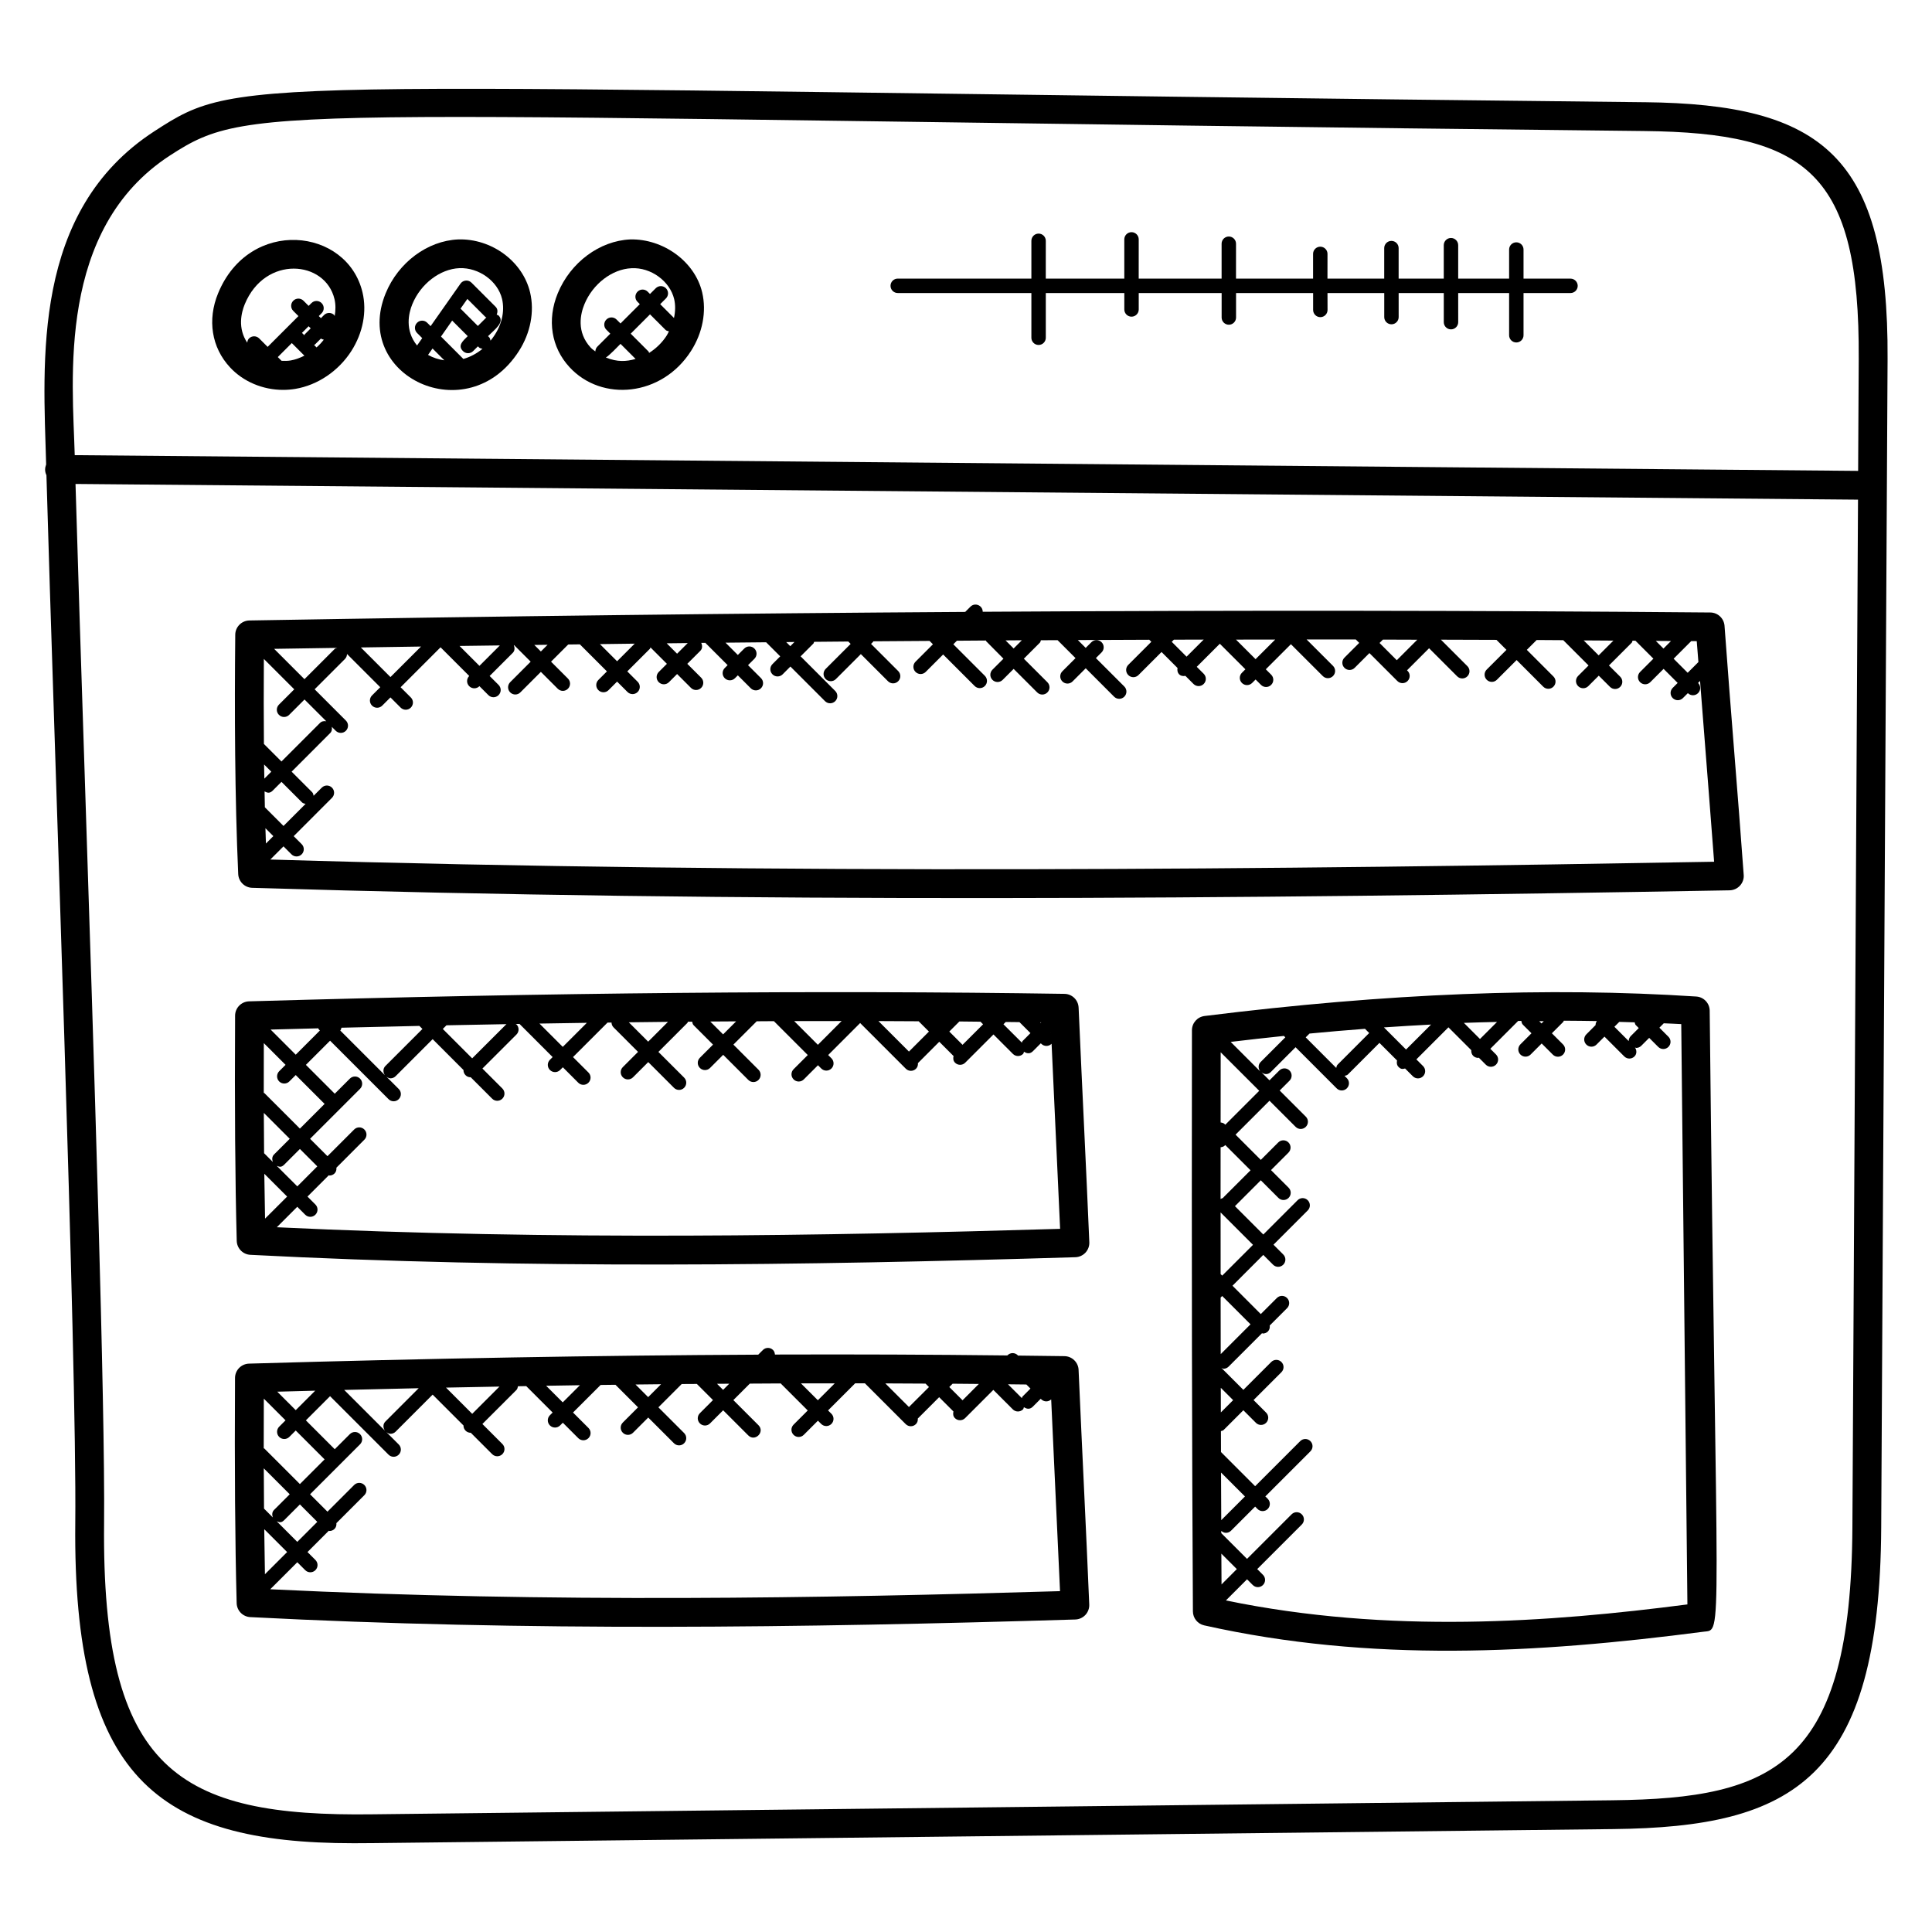 <?xml version="1.0" encoding="UTF-8"?>
<!-- Uploaded to: ICON Repo, www.svgrepo.com, Generator: ICON Repo Mixer Tools -->
<svg fill="#000000" width="800px" height="800px" version="1.1" viewBox="144 144 512 512" xmlns="http://www.w3.org/2000/svg">
 <g>
  <path d="m579.74 171.09c-373.82-3.969-370.78-7.894-394.8 7.672-32.711 21.215-29.457 61.152-28.711 88.328-0.336 0.91-0.414 1.762 0.078 2.863 1.961 69.625 8.078 233.73 7.641 277.73-0.656 66.93 21.242 84.793 73.801 84.793 1.727 0 3.465-0.008 5.207-0.031l328.6-3.719c47.617-0.543 70.617-13.113 70.984-79.945l1.688-309.64c0.297-53.727-17.199-67.559-64.48-68.055zm-8.285 450-328.6 3.719c-51.719 0.711-71.914-11.648-71.273-77.059 0.305-31.465-2.711-123.91-5.129-198.2-0.969-29.586-1.855-56.922-2.441-77.297l472.38 4.16-1.488 272.32c-0.348 62.977-20.527 71.867-63.445 72.355zm64.969-352.3-472.62-4.168c-0.543-19.906-4.863-59.906 25.289-79.449 22.543-14.617 26.184-10.32 390.56-6.449 43.375 0.457 57.207 11.207 56.93 60.375z"/>
  <path d="m201.8 221.72c-2.894 7.039-1.727 14.367 3.129 19.602 3.543 3.84 8.742 6 14.09 6 1.082 0 2.168-0.09 3.246-0.266 5.902-0.984 11.449-4.727 14.84-10.023 3.082-4.809 4.16-10.465 2.969-15.527-4.07-17.211-29.984-19.953-38.273 0.215zm7.059 2.91c5.367-13.055 21.352-11.672 23.785-1.359 0.336 1.414 0.32 2.961 0.047 4.519-0.062-0.09-0.039-0.215-0.121-0.297-0.75-0.75-1.953-0.75-2.703 0l-0.824 0.824-0.559-0.559 0.742-0.742c0.75-0.75 0.75-1.953 0-2.695-0.75-0.75-1.953-0.75-2.695 0l-0.742 0.742-1.363-1.367c-0.75-0.75-1.953-0.75-2.703 0s-0.75 1.953 0 2.703l1.367 1.367-8.16 8.16-2.238-2.238c-0.75-0.75-1.953-0.75-2.703 0-0.312 0.312-0.418 0.727-0.465 1.129-2.578-3.832-1.586-7.945-0.664-10.188zm19.031 11.441-0.672-0.672c0.078-0.055 0.176-0.031 0.246-0.098l1.594-1.594c0.215 0.199 0.488 0.23 0.754 0.312-0.586 0.746-1.219 1.434-1.922 2.051zm-2.106-5.613 0.559 0.559-1.582 1.582c-0.07 0.07-0.047 0.168-0.098 0.246l-0.637-0.629zm-4.773 9.07c-0.793 0.129-1.594 0.129-2.398 0.09l-0.992-0.992 3.711-3.711 3.336 3.344c-1.176 0.582-2.387 1.055-3.656 1.27z"/>
  <path d="m265.41 207.45c-8.121 0.359-15.84 6.09-19.199 14.266-9 21.895 21.711 36.535 35.305 15.32 3.082-4.809 4.16-10.465 2.969-15.527-1.953-8.266-10.223-14.336-19.074-14.059zm-1.582 21.508 4.121 4.121c-1.336 1.336-2.719 2.496-1.258 3.961 0.375 0.375 0.863 0.559 1.352 0.559s0.977-0.184 1.352-0.559l1.258-1.258c0.488 0.488 0.434 0.473 1.207 0.664-1.527 1.25-3.238 2.16-5.062 2.68l-5.93-5.938zm2.199-3.137 1.832-2.602 4.809 4.809c0.062 0.062 0.16 0.047 0.23 0.098l-2.258 2.258-4.519-4.519c-0.02-0.027-0.062-0.012-0.094-0.043zm-4.273 13.664c-1.535-0.215-3.008-0.688-4.32-1.434l1.191-1.695zm12.25-5.203c-0.191-0.77-0.168-0.703-0.664-1.199 1.832-1.832 4.527-3.734 2.777-5.481-0.137-0.137-0.328-0.113-0.496-0.207 0.305-0.703 0.312-1.496-0.258-2.07l-6.414-6.414c-0.398-0.398-0.953-0.609-1.512-0.551-0.566 0.047-1.078 0.344-1.398 0.801l-7.922 11.273-0.895-0.895c-0.75-0.75-1.953-0.75-2.695 0-0.75 0.75-0.75 1.953 0 2.703l1.367 1.367-1.375 1.953c-3.281-4.039-2.231-8.566-1.246-10.953 2.215-5.398 7.344-9.32 12.473-9.543 5.191-0.199 10.191 3.449 11.312 8.184 0.746 3.211 0.031 7.25-3.055 11.031z"/>
  <path d="m311.02 207.45c-8.121 0.359-15.84 6.098-19.207 14.273-2.894 7.031-1.727 14.359 3.129 19.594 8.527 9.25 24.441 7.801 32.176-4.289 3.082-4.801 4.16-10.465 2.969-15.527-1.953-8.266-10.402-14.258-19.066-14.051zm-12.145 17.176c2.223-5.398 7.352-9.32 12.48-9.543 5.168-0.273 10.184 3.449 11.305 8.184 0.367 1.566 0.328 3.281-0.047 5l-3.656-3.656 1.52-1.52c0.75-0.75 0.75-1.953 0-2.703s-1.953-0.75-2.703 0l-1.52 1.52-0.609-0.609c-0.75-0.75-1.953-0.75-2.695 0-0.75 0.75-0.75 1.953 0 2.695l0.609 0.609-5.121 5.121-1.039-1.039c-0.75-0.75-1.953-0.75-2.703 0s-0.75 1.953 0 2.695l1.039 1.047-3.426 3.426c-0.352 0.352-0.512 0.816-0.535 1.281-0.418-0.328-0.871-0.617-1.23-1.008-3.852-4.168-2.699-8.992-1.668-11.5zm5.68 14.121c0.918-0.52 3.121-2.856 3.887-3.617l3.992 3.992c-2.5 0.715-4.789 0.852-7.879-0.375zm11.465-1.215c-0.078-0.121-0.055-0.273-0.16-0.383l-4.719-4.719 5.121-5.121 4.129 4.129c0.246 0.246 0.574 0.281 0.879 0.367-0.191 0.375-0.352 0.754-0.582 1.113-1.211 1.895-2.836 3.445-4.668 4.613z"/>
  <path d="m601.02 309.86c-0.145-1.984-1.785-3.527-3.769-3.543-61.105-0.543-125.1-0.602-192.82-0.191 0-1.695-2.055-2.551-3.258-1.344l-1.383 1.383c-60.023 0.383-122.93 1.121-189.7 2.266-2.062 0.039-3.734 1.719-3.746 3.777-0.199 20.199-0.121 43.152 0.785 63.426 0.09 1.992 1.703 3.586 3.695 3.648 131.32 4.023 260.92 3 391.54 0.664 1.055-0.023 2.047-0.473 2.75-1.246 0.711-0.777 1.07-1.801 0.984-2.848-1.547-21.535-3.426-43.137-5.082-65.992zm-6.926 9.594-2.84 2.84-3.727-3.727 4.602-4.602c0.016-0.016 0.008-0.047 0.023-0.062 0.496 0.008 1.008 0.008 1.504 0.008 0.141 1.863 0.293 3.695 0.438 5.543zm-9.258-3.578-2.031-2.031c1.336 0.008 2.695 0.016 4.031 0.031zm-13.266-2.109-3.91 3.91-3.961-3.961c2.633 0.016 5.242 0.035 7.871 0.051zm-61.977 0.629 0.895-0.895c3.062 0.008 6.055 0.023 9.105 0.031l-5.434 5.434zm-55.07-0.309 0.566-0.566c2.625-0.008 5.273-0.016 7.894-0.023l-4.527 4.527zm27.414-0.594-5.199 5.191-5.191-5.184c3.488-0.008 6.93-0.008 10.391-0.008zm-67.137 0.184-2.176 2.176-2.144-2.144c1.426-0.008 2.883-0.023 4.32-0.031zm-60.258 0.457-1.109 1.109-1.078-1.078c0.727-0.016 1.461-0.023 2.188-0.031zm-28.293 0.289-2.816 2.816-2.754-2.754c1.879-0.031 3.703-0.047 5.57-0.062zm-14.051 0.152-4.664 4.664-4.543-4.543c3.055-0.035 6.176-0.082 9.207-0.121zm-23.086 0.301-1.777 1.777-1.734-1.734c1.176-0.012 2.336-0.027 3.512-0.043zm-71.188 18.57c0.75 0.75 1.953 0.75 2.703 0l4.07-4.07 5.769 5.769c-0.586-0.105-1.199-0.023-1.656 0.434l-10.223 10.227-4.648-4.648c-0.055-7.062-0.07-14.527-0.016-22.535l8.055 8.055-4.07 4.07c-0.734 0.754-0.734 1.961 0.016 2.699zm-3.453 34.105c-0.047-1.336-0.09-2.688-0.129-4.062l2.09 2.09zm-0.281-9.609c-0.031-1.359-0.055-2.816-0.078-4.207 0.711 0.367 1.344 0.609 2.168-0.223l2.312-2.312 5.441 5.441c0.258 0.258 0.609 0.312 0.945 0.398l-5.848 5.848zm-0.137-7.594c-0.023-1.273-0.055-2.449-0.07-3.754l1.91 1.91zm2.594-34.398c5.648-0.098 11.137-0.176 16.734-0.258-0.23 0.09-0.496 0.09-0.68 0.281l-8.016 8.016zm59.824-0.906-5.414 5.414-5.273-5.273c3.613-0.059 7.102-0.098 10.688-0.141zm-20.898 0.297-8.098 8.09-7.848-7.848c5.312-0.074 10.668-0.168 15.945-0.242zm-39.934 56.441 3.488-3.488 2.113 2.113c0.75 0.75 1.953 0.75 2.703 0s0.75-1.953 0-2.703l-2.113-2.113 10.145-10.152c0.75-0.75 0.75-1.953 0-2.703s-1.953-0.75-2.703 0l-2.16 2.152c-0.078-0.336-0.129-0.688-0.391-0.945l-5.441-5.441 10.215-10.223c0.457-0.457 0.535-1.062 0.434-1.656l1.039 1.039c0.75 0.75 1.953 0.75 2.695 0 0.75-0.75 0.75-1.953 0-2.703l-8.281-8.289 8.016-8.016c0.375-0.375 0.559-0.863 0.559-1.344l8.809 8.809-2.176 2.176c-0.75 0.75-0.75 1.953 0 2.703s1.953 0.75 2.703 0l2.176-2.176 2.703 2.703c0.75 0.75 1.953 0.75 2.695 0 0.75-0.75 0.75-1.953 0-2.695l-2.703-2.703 10.586-10.586 7.602 7.602h-0.008c-0.75 0.75-0.75 1.953 0 2.703s1.953 0.75 2.703 0h0.008l2.367 2.367c0.75 0.75 1.953 0.75 2.703 0s0.75-1.953 0-2.703l-2.367-2.367 6.129-6.129c0.559-0.559 0.559-1.336 0.273-2.031h0.105l4.367 4.367-5.426 5.434c-0.75 0.75-0.75 1.953 0 2.703s1.953 0.75 2.695 0l5.434-5.434 4.473 4.473c0.75 0.75 1.953 0.75 2.695 0 0.75-0.75 0.75-1.953 0-2.703l-4.473-4.473 4.551-4.551c1.031-0.016 2.062-0.023 3.09-0.039l7.168 7.168-2.266 2.266c-0.75 0.75-0.75 1.953 0 2.703s1.953 0.75 2.695 0l2.266-2.266 2.75 2.75c0.75 0.75 1.953 0.75 2.703 0s0.75-1.953 0-2.703l-2.75-2.75 5.992-5.992c0.098-0.098 0.078-0.25 0.152-0.367l4.352 4.352-2.16 2.16c-0.75 0.75-0.75 1.953 0 2.703s1.953 0.75 2.703 0l2.16-2.16 3.672 3.672c0.75 0.75 1.953 0.75 2.703 0s0.75-1.953 0-2.703l-3.672-3.672 3.449-3.441c0.582-0.582 0.574-1.398 0.246-2.106 0.367-0.008 0.719-0.008 1.082-0.016l5.91 5.91-0.762 0.762c-0.75 0.75-0.75 1.953 0 2.703s1.953 0.75 2.703 0l0.762-0.762 3.426 3.426c0.75 0.75 1.953 0.75 2.703 0s0.75-1.953 0-2.695l-3.426-3.426 1.695-1.695c0.75-0.75 0.75-1.953 0-2.703s-1.953-0.75-2.703 0l-1.695 1.695-3.258-3.258c3.594-0.039 7.191-0.078 10.762-0.105l3.727 3.727-2.055 2.062c-0.75 0.75-0.75 1.953 0 2.703s1.953 0.75 2.703 0l2.055-2.062 9.176 9.176c0.75 0.75 1.953 0.75 2.703 0s0.75-1.953 0-2.703l-9.176-9.176 3.383-3.383c0.129-0.129 0.105-0.32 0.191-0.465 3.016-0.031 6.055-0.055 9.055-0.082l0.633 0.633-6.617 6.617c-0.75 0.75-0.75 1.953 0 2.703s1.953 0.75 2.703 0l6.617-6.617 7.191 7.191c0.75 0.75 1.953 0.75 2.703 0s0.75-1.953 0-2.703l-7.191-7.191 0.52-0.52c0.047-0.047 0.031-0.113 0.07-0.168 5.016-0.039 9.945-0.07 14.914-0.105l0.895 0.895-4.617 4.617c-0.75 0.75-0.75 1.953 0 2.703s1.953 0.75 2.703 0l4.617-4.617 8.352 8.352c0.75 0.75 1.953 0.75 2.703 0s0.75-1.953 0-2.703l-8.352-8.352 0.945-0.945c2.551-0.016 5.137-0.039 7.672-0.055 0.047 0.055 0.023 0.129 0.078 0.184l4.586 4.633-2.914 2.914c-0.75 0.75-0.75 1.953 0 2.703s1.953 0.75 2.703 0l2.914-2.914 6.238 6.238c0.75 0.75 1.953 0.75 2.703 0s0.75-1.953 0-2.703l-6.238-6.238 4.25-4.25c0.176-0.176 0.168-0.426 0.266-0.641 1.488-0.008 2.945-0.008 4.426-0.016l4.754 4.754-3.488 3.488c-0.75 0.75-0.75 1.953 0 2.695 0.75 0.75 1.953 0.75 2.703 0l3.488-3.488 7.519 7.527c0.75 0.75 1.953 0.75 2.703 0s0.75-1.953 0-2.703l-7.527-7.527 1.504-1.504c0.75-0.75 0.75-1.953 0-2.703s-1.953-0.75-2.703 0l-1.504 1.504-2.078-2.078c6.336-0.031 12.664-0.055 18.93-0.078l0.543 0.543-6.113 6.113c-0.75 0.75-0.75 1.953 0 2.703s1.953 0.75 2.703 0l6.113-6.113 4.238 4.238c-0.238 1.289 0.559 2.375 2.09 2.09l2.144 2.144c0.75 0.75 1.953 0.75 2.703 0s0.75-1.953 0-2.703l-1.84-1.84 6.113-6.113 6.777 6.769-0.922 0.922c-0.75 0.75-0.75 1.953 0 2.703s1.953 0.75 2.703 0l0.922-0.922 1.426 1.426c0.75 0.75 1.953 0.75 2.703 0s0.75-1.953 0-2.703l-1.426-1.426 6.656-6.648 8.449 8.441c0.75 0.75 1.953 0.75 2.703 0s0.75-1.953 0-2.703l-6.992-6.992c4.328 0 8.742-0.008 13.031-0.008l0.91 0.91-3.914 3.914c-0.75 0.75-0.75 1.953 0 2.703s1.953 0.75 2.703 0l3.914-3.914 7.406 7.406c0.75 0.75 1.953 0.75 2.703 0s0.75-1.953 0-2.695l-0.145-0.145 5.848-5.848 7.441 7.441c0.75 0.75 1.953 0.75 2.703 0s0.75-1.953 0-2.703l-7.008-7.008c4.91 0.016 9.848 0.023 14.719 0.047l2.648 2.648-5.231 5.223c-0.75 0.75-0.75 1.953 0 2.703s1.953 0.75 2.695 0l5.231-5.223 7.047 7.055c0.75 0.75 1.953 0.75 2.703 0s0.75-1.953 0-2.703l-7.047-7.055 2.609-2.609c2.375 0.016 4.68 0.039 7.047 0.047l6.703 6.703-2.769 2.769c-0.75 0.75-0.75 1.953 0 2.703s1.953 0.75 2.703 0l2.769-2.769 2.977 2.969c0.75 0.75 1.953 0.75 2.703 0s0.75-1.953 0-2.703l-2.977-2.969 6.023-6.023c0.152-0.152 0.137-0.367 0.23-0.551 0.25 0 0.504 0.008 0.762 0.008l4.762 4.762-3.527 3.527c-0.75 0.75-0.75 1.953 0 2.703s1.953 0.75 2.703 0l3.527-3.527 3.727 3.727-1.312 1.312c-0.75 0.75-0.75 1.953 0 2.703s1.953 0.75 2.703 0l1.312-1.312c0.75 0.75 1.953 0.75 2.703 0s0.75-1.953 0-2.703l0.527-0.527c2.223 28.762 2.641 33.289 3.727 47.914-113.32 2.016-246.73 3.461-382.62-0.586z"/>
  <path d="m429.84 411.03c-0.082-2.023-1.734-3.625-3.754-3.648-64.953-1-135.63-0.336-216.08 1.984-2.055 0.062-3.695 1.734-3.703 3.793-0.129 24.055 0.008 43.578 0.434 59.68 0.055 1.992 1.625 3.602 3.617 3.703 73.199 3.801 146.04 2.84 218.63 0.633 1.023-0.031 1.984-0.473 2.68-1.215 0.695-0.754 1.062-1.75 1.016-2.762-0.848-20.176-1.902-40.68-2.836-62.168zm-7.332 6.789-0.023-0.023 0.023-0.023v0.047zm-7.519 2.074c-0.121 0.113-0.098 0.289-0.176 0.426l-4.887-4.875 0.609-0.609c1.215 0.016 2.426 0.023 3.633 0.039l2.914 2.914zm-15.902 0.992-3.512-3.512 2.672-2.672c1.887 0.016 3.727 0.047 5.594 0.062l0.688 0.688zm-14.207 1.793-8.082-8.082c3.586 0.008 7.106 0.031 10.656 0.055l2.727 2.727zm8-8.004m26.75 0.258h0.312l-0.152 0.152zm-52.594-0.344-6.289 6.297-6.281-6.281c4.211-0.016 8.395-0.016 12.57-0.016zm-27.957 0.086-3.449 3.449-3.406-3.406c2.301-0.016 4.582-0.031 6.856-0.043zm-18.059 0.129-5.25 5.25-5.129-5.129c3.453-0.039 6.949-0.082 10.379-0.121zm-21.496 0.258-6.383 6.375-6.176-6.176c4.191-0.07 8.422-0.145 12.559-0.199zm-38.176 1.625 0.969-0.969c5.367-0.113 10.688-0.215 15.961-0.305-0.039 0.031-0.098 0.016-0.129 0.055l-9.016 9.008zm-15.328 12.262-11.848-11.848 0.008-0.008c0.207-0.207 0.215-0.48 0.305-0.734 6.961-0.176 13.84-0.336 20.656-0.48l0.809 0.809-9.824 9.824c-0.672 0.672-0.648 1.688-0.105 2.438zm-28.039 1.641c0.75 0.75 1.953 0.75 2.703 0l1.688-1.688 7.648 7.648-6.543 6.543-9.41-9.41c-0.047-0.047-0.121-0.031-0.168-0.07-0.008-4.215 0-8.625 0.016-13.176l5.762 5.762-1.688 1.688c-0.746 0.75-0.746 1.953-0.008 2.703zm-3.738 36.359c-0.082-3.769-0.145-7.742-0.199-11.887l6.047 6.047zm3.098-13.984c0.688 0.25 1.184 0.48 1.969-0.305l4.168-4.168 4.609 4.609-5.297 5.305zm-0.73-3c-0.543 0.543-0.551 1.289-0.305 1.969l-2.32-2.32c-0.031-3.43-0.055-7-0.07-10.68l6.863 6.863zm-0.895-33.117c4.266-0.121 8.426-0.223 12.641-0.328 0.062 0.082 0.039 0.199 0.113 0.273l0.305 0.305-6.402 6.41zm1.641 52.391 5.426-5.426 2.098 2.098c0.75 0.75 1.953 0.75 2.703 0s0.75-1.953 0-2.703l-2.098-2.098 5.648-5.648c0.062 0.008 0.105 0.07 0.176 0.07 0.488 0 0.977-0.184 1.352-0.559 0.418-0.418 0.543-0.969 0.488-1.52l7.41-7.418c0.75-0.75 0.75-1.953 0-2.703s-1.953-0.75-2.703 0l-7.07 7.07-4.609-4.609 13.242-13.242c0.75-0.75 0.75-1.953 0-2.703s-1.953-0.75-2.703 0l-4 4-7.648-7.648 6.406-6.406 15.496 15.496c0.75 0.75 1.953 0.75 2.703 0s0.75-1.953 0-2.695l-3.273-3.273c0.336 0.246 0.695 0.449 1.082 0.449 0.488 0 0.977-0.184 1.352-0.559l9.824-9.824 8.168 8.176c-0.008 0.496 0.168 1 0.551 1.375 0.352 0.352 0.777 0.551 1.375 0.551l5.672 5.672c0.75 0.75 1.953 0.75 2.703 0s0.75-1.953 0-2.703l-5.281-5.281 9.016-9.008c0.75-0.75 0.75-1.953 0-2.703-0.062-0.062-0.16-0.047-0.23-0.098 0.352-0.008 0.695-0.008 1.047-0.016l8.777 8.785-0.719 0.719c-0.75 0.75-0.75 1.953 0 2.703s1.953 0.75 2.703 0l0.719-0.719 4.082 4.09c0.75 0.75 1.953 0.75 2.703 0s0.75-1.953 0-2.703l-4.09-4.09 9.145-9.137c0.352 0 0.703-0.008 1.055-0.016 0.023 0.449 0.176 0.91 0.52 1.258l6.512 6.519-4.031 4.031c-0.75 0.75-0.75 1.953 0 2.703s1.953 0.75 2.703 0l4.031-4.031 6.816 6.816c0.75 0.75 1.953 0.75 2.695 0 0.75-0.75 0.75-1.953 0-2.703l-6.816-6.809 7.672-7.672c0.09-0.09 0.07-0.223 0.137-0.328 0.383 0 0.754-0.008 1.137-0.008 0.078 0.328 0.129 0.68 0.391 0.938l5.137 5.137-3.481 3.481c-0.75 0.75-0.75 1.953 0 2.703s1.953 0.75 2.695 0l3.481-3.481 6.656 6.656c0.75 0.75 1.953 0.75 2.703 0s0.75-1.953 0-2.703l-6.656-6.656 6.184-6.184c1.504-0.008 3.055-0.023 4.551-0.031l8.977 8.977-3.754 3.754c-0.75 0.75-0.75 1.953 0 2.703s1.953 0.75 2.703 0l3.754-3.754 0.863 0.863c0.75 0.75 1.953 0.75 2.703 0s0.75-1.953 0-2.703l-0.863-0.863 8.473-8.48 12.105 12.105c0.75 0.75 1.953 0.75 2.703 0 0.414-0.414 0.543-0.945 0.504-1.48l5.656-5.664 3.785 3.785c-0.152 0.625-0.098 1.273 0.391 1.762 0.75 0.75 1.953 0.75 2.703 0l7.481-7.481 5.152 5.152c0.75 0.75 1.953 0.75 2.703 0 0.16-0.16 0.145-0.383 0.238-0.574 0.945 0.625 1.727 0.496 2.359-0.137l2.098-2.098 0.137 0.137c0.75 0.75 1.953 0.75 2.703 0 0.008-0.008 0.008-0.023 0.016-0.031 1.062 23.578 1.527 32.512 2.258 49.066-61.68 1.836-133.9 3.098-207.58-0.422z"/>
  <path d="m593.52 408.09c-39.273-2.559-81.891-0.871-130.3 5.16-1.91 0.238-3.344 1.855-3.344 3.777-0.082 61.328 0 111.71 0.258 154.01 0.008 1.777 1.25 3.32 2.984 3.703 44.121 9.863 87.738 7.488 132.36 1.68 5.231-0.695 3.418 5.223 1.609-164.56-0.012-2-1.566-3.641-3.559-3.769zm-17.336 10.465c-0.375 0.375-0.559 0.855-0.559 1.344l-3.793-3.793 1.297-1.297c1.359 0.039 2.719 0.078 4.07 0.121 0.09 0.246 0.098 0.527 0.297 0.727l0.793 0.793zm-23.062-3.938-0.609 0.609-0.602-0.602c0.402 0 0.809 0 1.211-0.008zm-21.176 0.457c2.961-0.121 5.863-0.176 8.785-0.25l-4.519 4.519zm-21.188 1.199c4.207-0.289 8.367-0.543 12.488-0.754l-6.629 6.617zm-12.641 10.738-8.09-8.098 1.008-1.008c4.961-0.473 9.863-0.895 14.703-1.258l1.113 1.113-8.359 8.367c-0.254 0.234-0.293 0.57-0.375 0.883zm-30.398 136.88c-0.016-2.688-0.031-5.406-0.047-8.16l4.098 4.098zm-0.129-29.648 6.336 6.336-6.281 6.281c-0.023-4.152-0.039-8.328-0.055-12.617zm-0.062-22.453 3.266 3.266-3.25 3.25c-0.008-2.125-0.016-4.356-0.016-6.516zm-0.047-23.922 0.414-0.414 7.504 7.504-7.894 7.894c-0.008-4.879-0.016-9.906-0.023-14.984zm0-6.223c-0.008-5.328-0.008-10.809-0.008-16.336l8.586 8.586-8.16 8.16zm0.711-20.297c-0.039 0.039-0.023 0.098-0.062 0.137-0.238 0.016-0.441 0.176-0.664 0.273 0-4.481 0-9.105 0.008-13.719 0.398-0.055 0.801-0.152 1.105-0.457l0.137-0.129 6.688 6.688zm0.391-19.426c-0.305-0.305-0.711-0.406-1.105-0.457 0-6.078 0.008-12.297 0.016-18.602l10.215 10.207-8.992 8.992zm9.395-13.977-7.832-7.832c4.746-0.566 9.465-1.105 14.098-1.582l0.375 0.375-6.559 6.559c-0.676 0.688-0.652 1.73-0.082 2.481zm-9.105 140.19 5.609-5.609 1.512 1.52c0.75 0.75 1.953 0.75 2.703 0s0.75-1.953 0-2.703l-1.52-1.52 11.809-11.809c0.75-0.75 0.75-1.953 0-2.703s-1.953-0.75-2.703 0l-11.809 11.809-6.824-6.824v-0.594c0.359 0.312 0.785 0.512 1.23 0.512 0.488 0 0.977-0.184 1.352-0.559l6.391-6.391 0.633 0.633c0.75 0.75 1.953 0.75 2.703 0s0.75-1.953 0-2.703l-0.633-0.633 11.945-11.945c0.75-0.75 0.75-1.953 0-2.703s-1.953-0.75-2.703 0l-11.945 11.945-9.047-9.047c-0.008-1.84-0.008-3.68-0.016-5.551 0.238-0.09 0.504-0.098 0.703-0.289l5.238-5.238 3.328 3.328c0.75 0.75 1.953 0.75 2.703 0s0.75-1.953 0-2.703l-3.328-3.328 7.383-7.383c0.75-0.75 0.75-1.953 0-2.703s-1.953-0.75-2.703 0l-7.383 7.383-5.832-5.832c0.199 0.07 0.359 0.238 0.566 0.238 0.488 0 0.977-0.184 1.352-0.559l8.863-8.863c0.078 0.008 0.137 0.09 0.215 0.09 0.488 0 0.977-0.184 1.352-0.559 0.426-0.434 0.543-1 0.473-1.566l4.594-4.594c0.75-0.75 0.75-1.953 0-2.695-0.75-0.75-1.953-0.75-2.703 0l-4.258 4.258-7.504-7.512 8.16-8.168 2.594 2.594c0.75 0.75 1.953 0.75 2.703 0s0.75-1.953 0-2.703l-2.594-2.594 9.082-9.082c0.75-0.75 0.75-1.953 0-2.703s-1.953-0.75-2.695 0l-9.082 9.082-7.512-7.512 6.848-6.856 4.664 4.664c0.75 0.75 1.953 0.75 2.703 0s0.75-1.953 0-2.703l-4.664-4.664 4.625-4.625c0.75-0.75 0.75-1.953 0-2.703s-1.953-0.75-2.703 0l-4.625 4.625-6.688-6.688 8.992-8.992 6.922 6.922c0.75 0.75 1.953 0.75 2.703 0s0.75-1.953 0-2.703l-6.922-6.922 2.602-2.602c0.75-0.75 0.75-1.953 0-2.703s-1.953-0.75-2.703 0l-2.602 2.602-2.121-2.121c0.93 0.719 1.84 0.551 2.481-0.09l6.551-6.559 10.887 10.895c0.75 0.75 1.953 0.75 2.703 0s0.75-1.953 0-2.695l-0.617-0.617c0.312-0.082 0.641-0.121 0.895-0.367l8.359-8.367 4.664 4.664c-0.129 0.609-0.07 1.246 0.406 1.719 0.68 0.68 1.09 0.543 1.727 0.406l2.055 2.055c0.75 0.75 1.953 0.75 2.703 0s0.75-1.953 0-2.703l-1.77-1.77 8.496-8.496 6.055 6.055c-0.098 1.266 0.824 2.047 1.848 2.047 0.055 0 0.09-0.055 0.145-0.062l1.855 1.855c0.75 0.75 1.953 0.75 2.703 0s0.75-1.953 0-2.703l-1.504-1.504 7.383-7.383c0.281-0.008 0.559-0.008 0.832-0.008 0.07 0.359 0.137 0.727 0.418 1.008l2.273 2.273-2.93 2.93c-0.75 0.75-0.75 1.953 0 2.703s1.953 0.75 2.703 0l2.93-2.93 2.953 2.953c0.75 0.75 1.953 0.75 2.703 0s0.75-1.953 0-2.703l-2.953-2.953 3.031-3.031c0.082-0.082 0.062-0.215 0.129-0.305 2.938 0.008 5.856 0.055 8.754 0.098-0.199 0.344-0.359 0.68-0.328 1.062l-2.457 2.465c-0.75 0.75-0.75 1.953 0 2.703s1.953 0.75 2.703 0l2.106-2.106 5.25 5.25c0.75 0.75 1.953 0.75 2.703 0 0.656-0.656 0.633-1.641 0.129-2.383 0.113 0.023 0.199 0.129 0.312 0.129 0.488 0 0.977-0.184 1.352-0.559l2.106-2.106 2.391 2.391c0.75 0.75 1.953 0.75 2.703 0s0.75-1.953 0-2.695l-2.391-2.391 1.16-1.168c1.543 0.078 3.106 0.121 4.633 0.215l1.633 153.79c-36.504 4.734-79.039 7.867-122.3-1.051z"/>
  <path d="m429.84 507.05c-0.082-2.023-1.734-3.625-3.754-3.656-4.07-0.062-8.223-0.098-12.336-0.152-0.023-0.023-0.016-0.062-0.039-0.09-0.75-0.75-1.953-0.75-2.703 0l-0.055 0.055c-19.953-0.23-40.41-0.312-61.586-0.238-0.039-0.434-0.168-0.871-0.496-1.199-0.75-0.75-1.953-0.75-2.703 0l-1.23 1.23c-42.066 0.199-86.723 0.977-134.95 2.375-2.055 0.062-3.695 1.742-3.703 3.793-0.129 24.055 0.008 43.578 0.434 59.68 0.055 1.992 1.625 3.602 3.617 3.703 73.199 3.801 146.04 2.84 218.63 0.633 1.023-0.031 1.984-0.473 2.68-1.215 0.695-0.754 1.062-1.75 1.016-2.762-0.836-20.164-1.891-40.676-2.824-62.156zm-14.852 7.039c-0.121 0.121-0.098 0.297-0.184 0.434l-3.672-3.672c1.617 0.016 3.25 0.031 4.871 0.055l1.082 1.082zm-15.902 1-3.512-3.512 0.879-0.879c2.336 0.016 4.633 0.047 6.953 0.062zm-14.207 1.785-6.258-6.258c3.582 0.008 7.113 0.031 10.656 0.055l0.91 0.91zm-19.656-6.273-4.481 4.481-4.481-4.473c3.008-0.008 5.984-0.008 8.961-0.008zm-27.961 0.098-1.633 1.633-1.609-1.609c1.082-0.016 2.16-0.016 3.242-0.023zm-18.074 0.137-3.418 3.418-3.344-3.344c2.25-0.02 4.523-0.051 6.762-0.074zm-21.504 0.262-4.551 4.543-4.398-4.398c2.981-0.047 6.012-0.109 8.949-0.145zm-35.488 0.633c4.746-0.098 9.48-0.191 14.168-0.273l-7.223 7.223zm-16.176 11.418-10.801-10.801c6.648-0.168 13.215-0.32 19.734-0.457l-8.816 8.824c-0.684 0.672-0.66 1.688-0.117 2.434zm-28.039 1.641c0.75 0.75 1.953 0.75 2.703 0l1.688-1.688 7.648 7.648-6.543 6.543-9.41-9.41c-0.047-0.047-0.121-0.031-0.176-0.07 0-4.207 0.008-8.625 0.023-13.16l5.754 5.754-1.688 1.688c-0.738 0.742-0.738 1.949 0 2.695zm-3.769 36.398c-0.078-3.793-0.137-7.777-0.184-11.938l6.062 6.062zm3.129-14.023c0.688 0.25 1.184 0.48 1.969-0.305l4.168-4.168 4.609 4.617-5.305 5.305zm-0.73-3c-0.543 0.543-0.551 1.289-0.305 1.969l-2.336-2.336c-0.031-3.418-0.047-7.008-0.062-10.672l6.871 6.871zm0.867-31.352c3.391-0.09 6.695-0.176 10.055-0.266l-5.16 5.16zm-1.859 52.359 7.168-7.16 2.098 2.098c0.75 0.75 1.953 0.75 2.703 0s0.75-1.953 0-2.703l-2.098-2.098 5.648-5.648c0.062 0.008 0.105 0.07 0.168 0.07 0.488 0 0.977-0.184 1.352-0.559 0.418-0.418 0.543-0.969 0.488-1.52l7.41-7.41c0.75-0.75 0.75-1.953 0-2.703s-1.953-0.75-2.703 0l-7.07 7.07-4.609-4.609 13.242-13.238c0.75-0.75 0.75-1.953 0-2.703s-1.953-0.75-2.703 0l-4 4-7.648-7.648 6.406-6.406 15.496 15.496c0.75 0.75 1.953 0.75 2.703 0s0.75-1.953 0-2.703l-3.273-3.273c0.336 0.246 0.695 0.449 1.09 0.449 0.488 0 0.977-0.184 1.352-0.559l9.816-9.824 8.176 8.176c-0.008 0.496 0.168 0.992 0.551 1.375 0.375 0.375 0.863 0.559 1.352 0.559 0.008 0 0.016-0.008 0.023-0.008l5.672 5.672c0.75 0.75 1.953 0.75 2.703 0s0.75-1.953 0-2.695l-5.293-5.297 9.016-9.008c0.273-0.273 0.336-0.641 0.414-0.992 0.727-0.016 1.449-0.023 2.184-0.039l7 7-0.719 0.719c-0.75 0.75-0.75 1.953 0 2.703s1.953 0.75 2.703 0l0.719-0.719 4.09 4.09c0.75 0.75 1.953 0.75 2.703 0s0.75-1.953 0-2.703l-4.09-4.09 7.312-7.305c1.32-0.016 2.625-0.031 3.938-0.047l5.977 5.977-4.031 4.031c-0.75 0.75-0.75 1.953 0 2.703s1.953 0.75 2.703 0l4.031-4.031 6.816 6.816c0.75 0.75 1.953 0.75 2.695 0 0.75-0.75 0.75-1.953 0-2.703l-6.816-6.816 6.176-6.176c1.352-0.016 2.664-0.016 4.016-0.023l4.273 4.273-3.473 3.481c-0.75 0.75-0.75 1.953 0 2.703s1.953 0.75 2.695 0l3.473-3.473 6.656 6.656c1.777 1.777 4.496-0.902 2.703-2.703l-6.656-6.656 4.367-4.367c2.727-0.016 5.473-0.039 8.176-0.047l7.168 7.168-3.754 3.754c-0.75 0.75-0.75 1.953 0 2.703s1.953 0.75 2.703 0l3.754-3.754 0.863 0.863c0.75 0.75 1.953 0.75 2.703 0s0.75-1.953 0-2.703l-0.887-0.875 7.191-7.191h2.574l10.816 10.816c0.75 0.75 1.953 0.75 2.703 0 0.414-0.414 0.543-0.945 0.504-1.48l5.656-5.656 3.785 3.785c-0.152 0.625-0.098 1.273 0.391 1.762 0.75 0.75 1.953 0.75 2.703 0l7.481-7.481 5.16 5.16c0.75 0.75 1.953 0.75 2.703 0 0.16-0.16 0.145-0.383 0.238-0.574 0.953 0.625 1.727 0.496 2.359-0.137l2.098-2.098 0.137 0.137c0.688 0.68 1.801 0.793 2.633 0.031 0.969 21.68 1.566 33.281 2.344 50.816-62.148 1.852-135.02 3.133-209.3-0.5z"/>
  <path d="m560.2 217.84h-12.449v-7.711c0-1.055-0.855-1.91-1.91-1.91s-1.91 0.855-1.91 1.91v7.711h-13.496v-8.863c0-1.055-0.855-1.91-1.91-1.91-1.055 0-1.91 0.855-1.91 1.91v8.863h-11.961v-8.09c0-1.055-0.855-1.91-1.91-1.91-1.055 0-1.91 0.855-1.91 1.91v8.09h-15.039l0.008-6.555c0-1.055-0.855-1.91-1.91-1.91-1.055 0-1.91 0.855-1.91 1.91v6.551h-20.426l0.004-9.246c0-1.055-0.855-1.91-1.91-1.91-1.055 0-1.91 0.855-1.91 1.91v9.25h-21.969l0.004-10.402c0-1.055-0.855-1.91-1.91-1.91-1.055 0-1.91 0.855-1.91 1.91v10.406h-20.809l0.004-10.027c0-1.055-0.855-1.91-1.91-1.91-1.055 0-1.91 0.855-1.91 1.91v10.016h-35.418c-1.055 0-1.91 0.855-1.91 1.91 0 1.055 0.855 1.91 1.91 1.91h35.418v11.855c0 1.055 0.855 1.91 1.91 1.91 1.055 0 1.91-0.855 1.91-1.91v-11.852h20.809v4.352c0 1.055 0.855 1.91 1.91 1.91 1.055 0 1.91-0.855 1.91-1.91v-4.352h21.969v6.488c0 1.055 0.855 1.91 1.91 1.91 1.055 0 1.91-0.855 1.91-1.91v-6.488h20.426v4.481c0 1.055 0.855 1.91 1.91 1.91s1.91-0.855 1.91-1.91l-0.012-4.481h15.039v6.375c0 1.055 0.855 1.91 1.91 1.91 1.055 0 1.91-0.855 1.91-1.91l-0.004-6.375h11.961v7.719c0 1.055 0.855 1.91 1.91 1.91s1.91-0.855 1.91-1.91l-0.004-7.719h13.496v11.191c0 1.055 0.855 1.91 1.91 1.91s1.91-0.855 1.91-1.91v-11.191h12.449c1.055 0 1.91-0.855 1.91-1.91-0.004-1.051-0.859-1.906-1.91-1.906z"/>
 </g>
</svg>